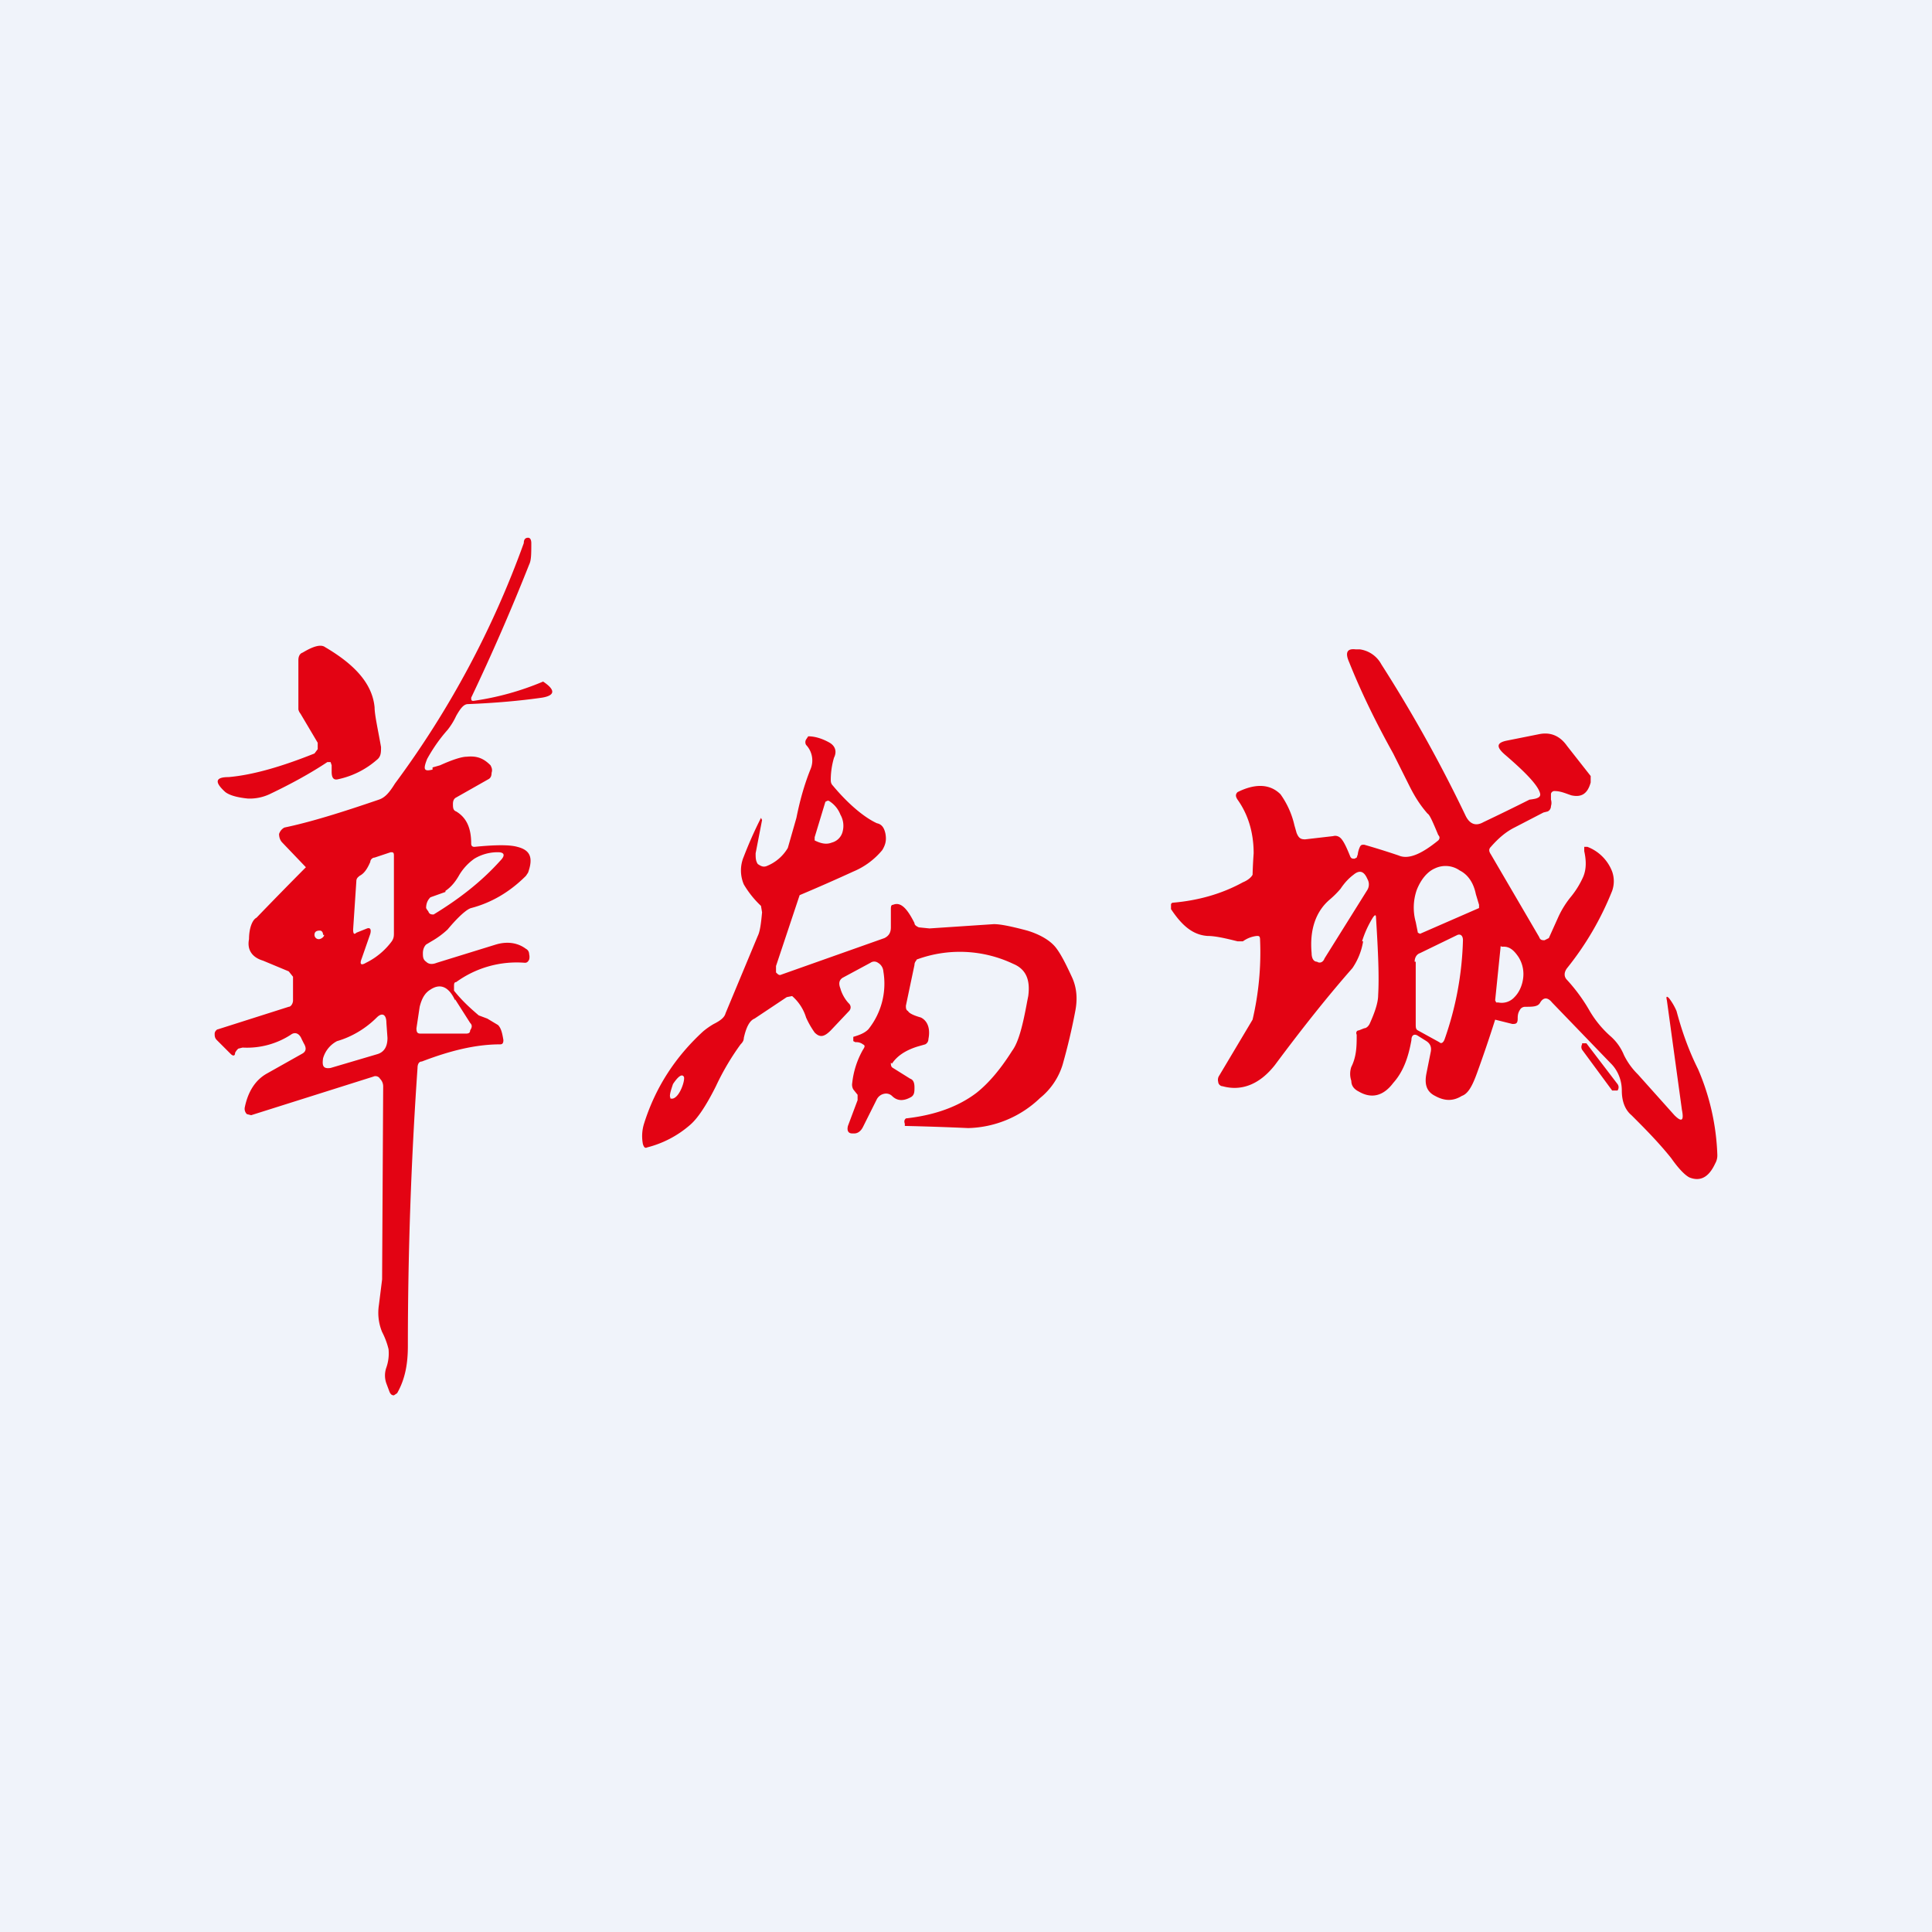 <!-- by TradingView --><svg width="18" height="18" viewBox="0 0 18 18" xmlns="http://www.w3.org/2000/svg"><path fill="#F0F3FA" d="M0 0h18v18H0z"/><path fill-rule="evenodd" d="m4.03 7.15.07-.02c.11-.05.2-.08.25-.08.1-.01.16.02.22.08.01.02.02.04.01.07 0 .03-.01.05-.03.06l-.3.17c-.02.01-.03.03-.03.06s0 .06.03.07c.1.06.14.16.14.3 0 .02.01.03.03.03.2-.02.33-.02.4 0 .12.03.15.1.1.24l-.02.03c-.15.15-.32.25-.51.3-.04.01-.12.08-.22.2a.8.8 0 0 1-.15.11l-.05.03c-.02.02-.03.05-.03.08s0 .06.03.08c.02.02.05.03.1.01l.55-.17c.1-.03.2-.02.28.04.02.01.03.03.03.05a.1.1 0 0 1 0 .05c-.01.02-.02.03-.04.03a.96.96 0 0 0-.64.18c-.02 0-.02.02-.02.04v.04c.08.1.16.17.23.23l.08.03.1.06c.03.03.04.08.05.14 0 .03-.01.04-.03.04-.23 0-.47.06-.73.16-.03 0-.04.03-.04.06a37.55 37.55 0 0 0-.09 2.59c0 .15-.02.3-.1.44l-.03.02c-.02 0-.03-.01-.04-.03l-.03-.08a.22.22 0 0 1 0-.15.4.4 0 0 0 .02-.17.7.7 0 0 0-.06-.16.47.47 0 0 1-.03-.25l.03-.24.01-1.8a.1.1 0 0 0-.03-.07c-.01-.02-.04-.03-.06-.02l-1.14.36-.04-.01a.07.07 0 0 1-.02-.06c.03-.15.1-.26.21-.32l.32-.18c.04-.02.05-.05.02-.1l-.02-.04c-.02-.05-.06-.07-.1-.04a.75.75 0 0 1-.45.12l-.04.01a.13.13 0 0 0-.03.04c0 .03-.02.03-.04.01l-.13-.13C2 9.67 2 9.65 2 9.63c0-.02.02-.04.03-.04l.66-.21c.02 0 .04-.03.04-.06V9.1l-.04-.05-.24-.1c-.1-.03-.15-.1-.13-.2 0-.1.03-.18.07-.2a41.22 41.22 0 0 1 .46-.47l-.22-.23c-.02-.02-.03-.05-.03-.08.01-.03.03-.05.05-.06.24-.05.53-.14.88-.26.06-.02.1-.07.15-.15a8.72 8.72 0 0 0 1.2-2.24c0-.04.02-.05.04-.05s.03.02.03.05c0 .1 0 .16-.02.2a20 20 0 0 1-.54 1.24c0 .02 0 .03.02.03a2.6 2.6 0 0 0 .65-.18c.12.08.11.13-.01.15-.21.03-.44.05-.69.06-.04 0-.07.04-.11.11a.64.64 0 0 1-.08.13c-.08.09-.14.18-.19.27-.04.1-.03.12.05.1Zm.12 1.15c.03-.02.08-.06.13-.15A.5.5 0 0 1 4.42 8a.42.42 0 0 1 .22-.06c.06 0 .07.03.02.08-.18.2-.39.36-.62.5-.02 0-.04 0-.05-.03a.14.14 0 0 1-.02-.03c0-.05.02-.08.04-.1l.14-.05Zm-.73.35-.1.04c-.02.02-.03.01-.03-.03l.03-.45c0-.03.02-.04.03-.05.04-.02.07-.06.1-.13 0-.02.02-.04.04-.04l.15-.05c.02 0 .03 0 .03.03v.72c0 .03 0 .05-.02.08a.66.66 0 0 1-.24.2c-.05.03-.06.01-.04-.04l.08-.23c.01-.04 0-.06-.03-.05Zm-.4.06c0 .02-.03.04-.05.04a.04.04 0 0 1-.04-.04c0-.03.02-.04.05-.04.02 0 .03.02.03.04Zm1.22.6.14.22c.02.02.02.04 0 .07 0 .02-.01.03-.04.03h-.42c-.03 0-.04-.01-.04-.05l.03-.2c.02-.08.05-.13.1-.16.09-.06.17-.03.23.1Zm-1.16.64.44-.13c.06-.02.09-.07.09-.15l-.01-.14c0-.08-.04-.1-.09-.05-.1.1-.23.18-.37.22a.26.26 0 0 0-.13.16c-.01.07 0 .1.07.09Zm.01-2.82-.01-.03h-.03c-.15.1-.33.2-.54.3a.44.44 0 0 1-.2.04c-.1-.01-.17-.03-.21-.06-.1-.09-.1-.14.03-.14.23-.02.5-.1.8-.22l.03-.04v-.06l-.16-.27a.1.1 0 0 1-.02-.04v-.46c0-.03.01-.06.04-.07.1-.06.17-.08.21-.05.29.17.44.35.46.56 0 .07.03.2.06.37 0 .05 0 .09-.04.12a.8.8 0 0 1-.36.18c-.04.01-.06-.01-.06-.07v-.06Zm9.6 1.64a.95.95 0 0 1 .1-.22c.02-.03.03-.03.03 0 .02.32.03.55.02.72 0 .07-.03.16-.08.27-.01.02-.03.04-.05.04l-.05.02c-.02 0-.03.02-.02.04 0 .1 0 .2-.05.3a.2.2 0 0 0 0 .13c0 .05.03.08.07.1.12.07.23.04.32-.08.09-.1.14-.23.17-.4 0-.05.03-.06.06-.04l.08.05c.03.02.05.05.04.1l-.04.2c-.02.1 0 .17.08.21.09.05.17.05.25 0 .06-.02.1-.1.14-.21a12.6 12.6 0 0 0 .17-.5l.16.04c.03 0 .05 0 .05-.05 0-.02 0-.05.02-.08.01-.02.03-.03.05-.03.07 0 .12 0 .14-.04.03-.05.07-.05.11 0l.55.57c.06.06.1.15.1.25s.03.18.09.23c.12.12.25.25.37.4.07.1.13.16.17.18.1.04.18 0 .24-.13a.15.15 0 0 0 .02-.08 2.2 2.2 0 0 0-.18-.8c-.1-.2-.16-.39-.2-.54a.55.55 0 0 0-.07-.12c-.02-.02-.03-.02-.02.02l.14 1.02c.02.1 0 .12-.07.05l-.34-.38a.66.66 0 0 1-.13-.18.47.47 0 0 0-.13-.18.97.97 0 0 1-.2-.25 1.6 1.6 0 0 0-.2-.27c-.03-.03-.03-.07 0-.11a2.8 2.8 0 0 0 .42-.72.27.27 0 0 0 0-.18.4.4 0 0 0-.23-.23h-.03v.04c.02.09.02.17-.01.24a.82.82 0 0 1-.11.18.87.87 0 0 0-.12.19l-.09.2-.04.02c-.02 0-.04 0-.05-.03l-.45-.77c-.02-.03-.02-.05 0-.07.07-.08.14-.14.22-.18l.27-.14.04-.01c.02-.01.03-.03.03-.05a.1.1 0 0 0 0-.06V7.4c0-.02.02-.03.03-.03.06 0 .1.02.16.04.09.02.15-.01.18-.12v-.06l-.22-.28c-.07-.1-.16-.13-.26-.11l-.3.06c-.1.02-.1.06-.02.13.21.18.32.3.33.37 0 .02-.01.03-.04.04a.5.5 0 0 1-.06.01 21.24 21.24 0 0 1-.43.21c-.07.04-.13.02-.17-.07a13.13 13.13 0 0 0-.78-1.4.27.27 0 0 0-.2-.14h-.04c-.08-.01-.1.03-.06.12.12.3.26.58.41.85l.15.3c.05.1.1.18.17.26.02.01.05.08.1.2.02.02.01.04 0 .05-.16.13-.28.18-.37.14a7.27 7.27 0 0 0-.32-.1c-.02 0-.03 0-.04.02a.23.23 0 0 0-.02.07l-.01.03-.02.01c-.02 0-.03 0-.04-.02-.04-.1-.07-.16-.1-.18a.07.07 0 0 0-.06-.01l-.26.03c-.04 0-.06-.01-.08-.06l-.02-.07a.8.8 0 0 0-.13-.29c-.1-.1-.24-.1-.4-.02-.02.02-.02.04 0 .07.1.14.15.31.15.5a4.52 4.52 0 0 0-.01.2c-.01.02-.04.05-.09.07-.2.11-.42.17-.65.19 0 0-.02 0-.02.02v.04c.1.15.2.24.34.25.07 0 .16.02.28.05h.05a.27.27 0 0 1 .13-.05c.02 0 .03 0 .03.04a2.75 2.75 0 0 1-.07.74l-.31.52a.07.07 0 0 0-.01.06c0 .02.02.04.04.04.18.05.35-.02.49-.2.26-.35.5-.65.72-.9a.62.62 0 0 0 .1-.25Zm.54-.07-.02-.01-.02-.1a.5.5 0 0 1 .01-.3c.04-.1.1-.17.17-.2a.23.23 0 0 1 .23.02c.08.04.13.12.15.22l.03.1v.03l-.55.24Zm-.84-.32a.86.86 0 0 0 .1-.1c.04-.06.08-.1.12-.13.06-.05.1-.03.13.04a.1.1 0 0 1 0 .1l-.4.64c-.01.03-.04.05-.07.03-.03 0-.05-.03-.05-.08-.02-.22.04-.39.17-.5Zm.8.58v.58c0 .03 0 .05.02.06l.2.11c.02.02.04 0 .05-.03a3 3 0 0 0 .17-.92c0-.04-.02-.06-.05-.05l-.35.17c-.03.01-.05.04-.05.08Zm.79-.13c0-.01 0-.02.01-.01h.02c.06 0 .1.04.14.1a.3.3 0 0 1 .04.2c-.01.07-.04.13-.08.17a.16.16 0 0 1-.15.05h-.02l-.01-.02.05-.49Zm.76.9a.05.05 0 0 0 0 .05l.28.38h.05a.05.05 0 0 0 0-.06l-.29-.38h-.04ZM8.3 9.9c0 .02 0 .04.02.05l.16.1c.03.01.04.04.04.08s0 .07-.03.09c-.07.04-.13.04-.18-.01a.08.08 0 0 0-.07-.02.1.1 0 0 0-.07.05l-.13.26c-.02.04-.05.06-.08.06h-.02c-.04 0-.05-.03-.04-.07l.09-.24v-.05l-.04-.05a.09.09 0 0 1-.01-.06.8.8 0 0 1 .1-.31c.02-.03.02-.04 0-.05a.1.1 0 0 0-.07-.02l-.02-.01v-.04c.07-.02.11-.04.14-.07a.68.68 0 0 0 .14-.54.1.1 0 0 0-.05-.08.06.06 0 0 0-.07 0l-.26.14c-.03.02-.04.05-.02.1.01.04.04.1.08.14.02.02.02.05 0 .07l-.17.18c-.06.06-.1.07-.15.02a.82.82 0 0 1-.08-.14.43.43 0 0 0-.13-.2l-.05.01-.3.2c-.05.02-.08.09-.1.18 0 .03-.02.05-.03.06-.08.11-.16.24-.23.39-.09.18-.17.3-.24.36a.97.97 0 0 1-.4.21c-.02.01-.03 0-.04-.03a.39.39 0 0 1 .01-.19c.11-.35.3-.63.55-.86a.69.69 0 0 1 .1-.07c.06-.03.1-.06.11-.1l.3-.72c.02-.04.03-.11.04-.22l-.01-.06a.9.9 0 0 1-.16-.2.33.33 0 0 1 0-.26 3.86 3.86 0 0 1 .16-.36l.01.02-.06.31c0 .04 0 .07.02.1.03.02.05.03.08.02a.4.4 0 0 0 .2-.17l.08-.28c.03-.15.07-.3.13-.45a.21.21 0 0 0-.04-.23.05.05 0 0 1 0-.05l.02-.03c.06 0 .13.02.2.06.05.03.07.08.04.14a.74.74 0 0 0-.03.2c0 .02 0 .04.02.06.15.18.3.3.41.35.05.01.07.05.08.1.01.06 0 .1-.03.15a.7.7 0 0 1-.27.2 17.89 17.89 0 0 1-.5.22L7.23 9v.06c.02.02.03.03.05.02l.96-.34c.04-.02.06-.05.06-.1v-.16c0-.03 0-.05.02-.05.07-.03.13.03.2.17 0 .02.02.03.04.04l.1.01.6-.04c.06 0 .16.02.31.06.1.03.2.08.26.15.05.06.1.16.16.29.04.09.05.19.03.3a5.7 5.7 0 0 1-.12.51.64.64 0 0 1-.21.31 1 1 0 0 1-.67.28 26.87 26.87 0 0 0-.59-.02v-.02c-.01-.03 0-.04.01-.05.27-.03.49-.11.66-.24.1-.08.21-.2.33-.39.06-.08.1-.24.14-.46l.01-.05c.02-.15-.02-.25-.14-.3a1.16 1.16 0 0 0-.9-.04c0 .01-.02.02-.02.05l-.08.38c0 .02 0 .04.02.05.01.02.05.04.12.06.06.03.09.1.07.2 0 .02-.01.04-.03.05l-.07.02c-.13.04-.2.1-.24.16Zm-.59-2.44-.02.01-.1.33v.03c.06.03.11.04.16.02a.14.14 0 0 0 .1-.1.21.21 0 0 0-.02-.16.26.26 0 0 0-.11-.13Zm-1.46 2.77c-.02-.01 0-.07.02-.13.04-.06.08-.1.1-.07.01.01 0 .07-.03.13s-.07.09-.1.07Z" fill="#E30313"/></svg>